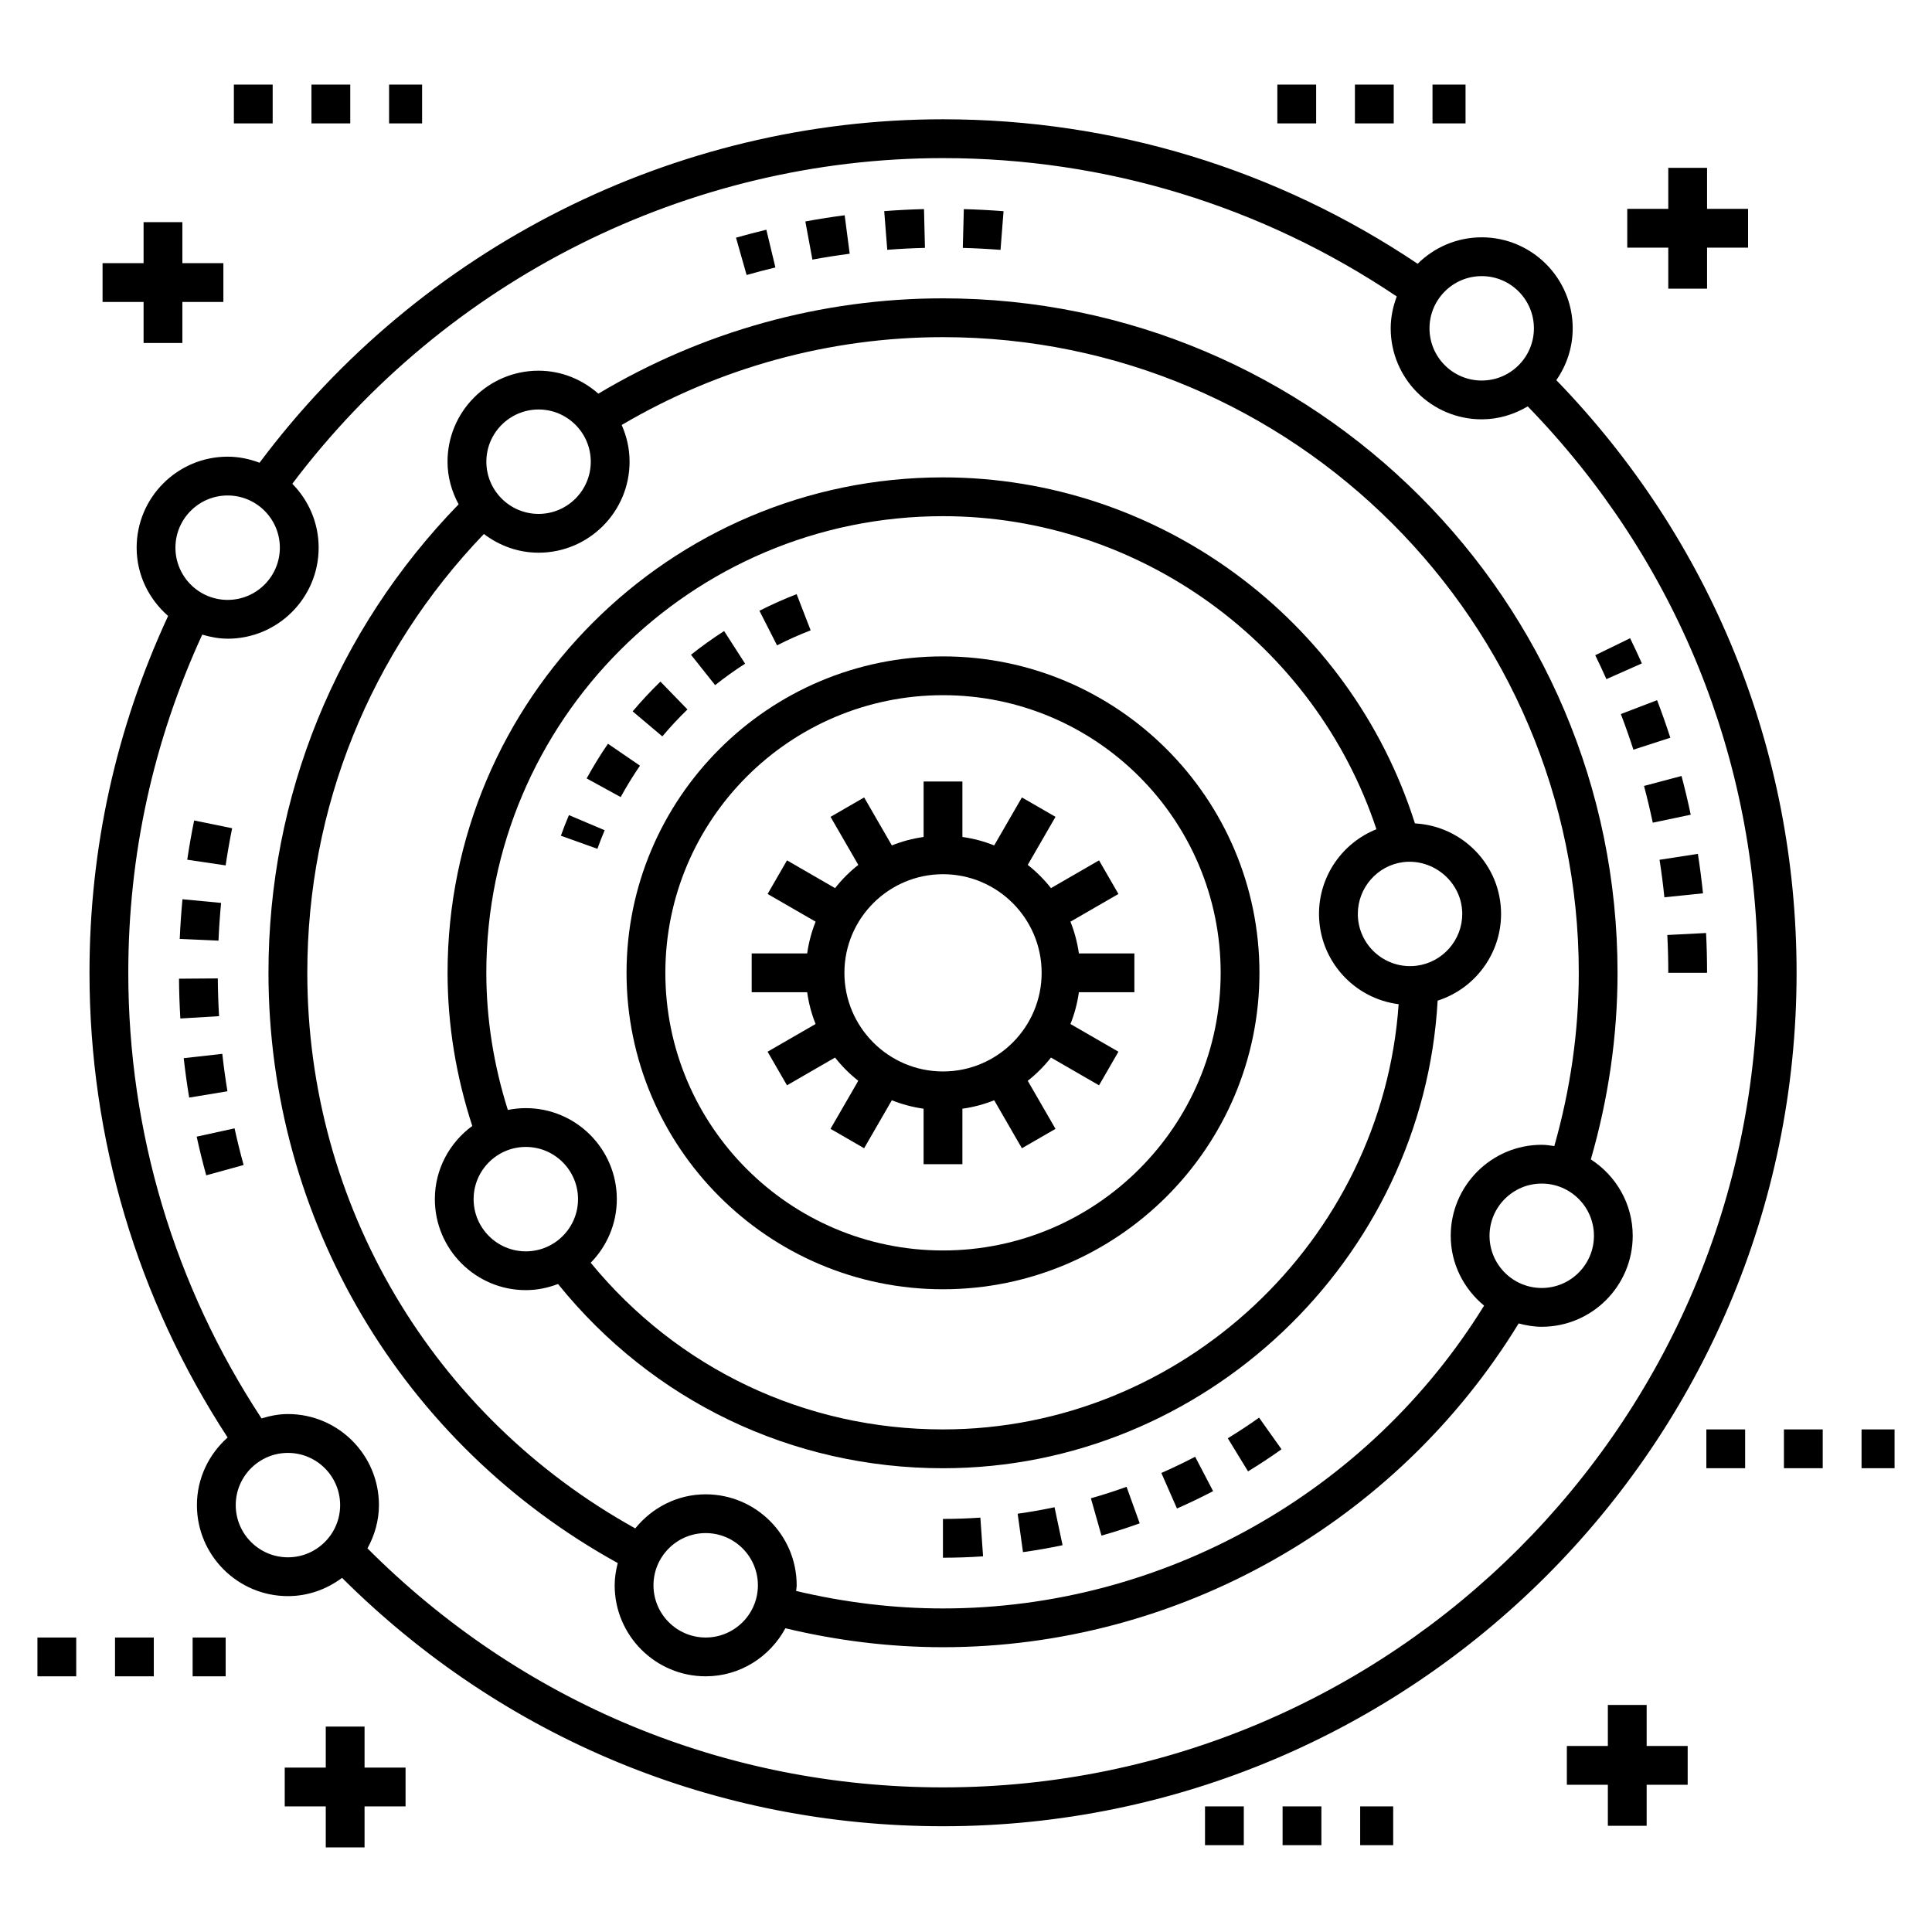 <?xml version="1.0" encoding="UTF-8"?>
<!-- Uploaded to: SVG Repo, www.svgrepo.com, Generator: SVG Repo Mixer Tools -->
<svg fill="#000000" width="800px" height="800px" version="1.1" viewBox="144 144 512 512" xmlns="http://www.w3.org/2000/svg">
 <g>
  <path d="m389.12 209.69-0.25-10.277c-3.527 0.09-7.043 0.266-10.543 0.539l0.805 10.25c3.316-0.258 6.652-0.43 9.988-0.512z"/>
  <path d="m409.95 199.97c-3.5-0.273-7.008-0.457-10.527-0.551l-0.27 10.277c3.34 0.09 6.676 0.266 9.996 0.523z"/>
  <path d="m369.18 211.24-1.336-10.195c-3.496 0.461-6.965 1.008-10.418 1.645l1.867 10.109c3.273-0.605 6.574-1.125 9.887-1.559z"/>
  <path d="m349.49 214.88-2.398-10c-2.695 0.648-5.383 1.348-8.043 2.106l2.812 9.891c2.516-0.719 5.062-1.383 7.629-1.996z"/>
  <path d="m202.91 423.28-10.223 1.145c0.391 3.5 0.875 6.984 1.445 10.449l10.141-1.676c-0.539-3.289-0.992-6.598-1.363-9.918z"/>
  <path d="m202.59 383.28-10.234-0.969c-0.332 3.488-0.57 6.992-0.727 10.516l10.273 0.453c0.145-3.352 0.375-6.688 0.688-10z"/>
  <path d="m198.65 455.47 9.91-2.731c-0.883-3.215-1.688-6.453-2.398-9.715l-10.039 2.199c0.75 3.441 1.594 6.859 2.527 10.246z"/>
  <path d="m205.52 363.49-10.07-2.055c-0.703 3.445-1.309 6.914-1.828 10.398l10.172 1.508c0.488-3.305 1.066-6.59 1.727-9.852z"/>
  <path d="m201.72 403.29-10.281 0.074c0.023 3.527 0.145 7.043 0.355 10.547l10.262-0.617c-0.199-3.32-0.309-6.656-0.336-10.004z"/>
  <path d="m204.32 524.95c-4.949 4.418-8.133 10.777-8.133 17.922 0 13.297 10.82 24.117 24.117 24.117 5.391 0 10.32-1.84 14.34-4.84 42.645 42.449 98.969 65.824 159.25 65.824 124.74 0 226.22-101.46 226.22-226.18 0-59.102-22.609-114.66-63.672-157.05 2.719-3.902 4.34-8.629 4.34-13.734 0-13.301-10.82-24.117-24.117-24.117-6.613 0-12.609 2.684-16.973 7.012-37.312-25.043-80.688-38.293-125.8-38.293-71.133 0-138.46 33.98-181.11 91.02-2.641-0.996-5.469-1.609-8.453-1.609-13.301 0-24.117 10.82-24.117 24.117 0 7.242 3.273 13.668 8.34 18.094-13.781 29.73-20.836 61.504-20.836 94.555 0 44.008 12.664 86.469 36.605 123.16zm15.988 31.754c-7.633 0-13.836-6.207-13.836-13.832 0-7.629 6.207-13.836 13.836-13.836 7.625 0 13.832 6.207 13.832 13.836 0 7.625-6.207 13.832-13.832 13.832zm316.36-339.53c7.633 0 13.836 6.207 13.836 13.836s-6.207 13.836-13.836 13.836c-7.633 0-13.836-6.207-13.836-13.836s6.207-13.836 13.836-13.836zm-332.34 58.133c7.633 0 13.836 6.207 13.836 13.836 0 7.629-6.207 13.836-13.836 13.836-7.633 0-13.836-6.207-13.836-13.836 0-7.629 6.207-13.836 13.836-13.836zm0 37.957c13.301 0 24.117-10.82 24.117-24.117 0-6.598-2.672-12.578-6.981-16.938 40.734-54.098 104.78-86.309 172.43-86.309 43.133 0 84.605 12.688 120.26 36.668-0.992 2.637-1.605 5.461-1.605 8.441 0 13.301 10.82 24.117 24.117 24.117 4.469 0 8.609-1.305 12.199-3.43 39.316 40.488 60.969 93.594 60.969 150.09 0 119.04-96.871 215.89-215.94 215.89-57.781 0-111.75-22.496-152.51-63.344 1.875-3.43 3.039-7.301 3.039-11.477 0-13.301-10.82-24.117-24.113-24.117-2.449 0-4.769 0.477-7 1.16-23.094-35.145-35.312-75.883-35.312-118.11 0-31.312 6.641-61.418 19.598-89.605 2.148 0.629 4.379 1.074 6.731 1.074z"/>
  <path d="m586.11 401.8h10.281c0-3.527-0.086-7.043-0.266-10.543l-10.273 0.527c0.172 3.324 0.258 6.664 0.258 10.016z"/>
  <path d="m579.11 319.81c-0.996-2.242-2.035-4.469-3.113-6.676l-9.238 4.508c1.02 2.094 2.008 4.207 2.953 6.336z"/>
  <path d="m582 362.02 10.062-2.117c-0.727-3.445-1.543-6.871-2.441-10.262l-9.941 2.641c0.859 3.219 1.633 6.469 2.32 9.738z"/>
  <path d="m576.87 342.67 9.781-3.164c-1.078-3.348-2.25-6.668-3.508-9.953l-9.598 3.676c1.184 3.117 2.293 6.266 3.324 9.441z"/>
  <path d="m585.08 381.79 10.23-1.051c-0.363-3.508-0.812-6.992-1.352-10.457l-10.16 1.57c0.512 3.297 0.941 6.609 1.281 9.938z"/>
  <path d="m307.71 558.22c-0.484 1.898-0.816 3.856-0.816 5.902 0 13.301 10.82 24.117 24.117 24.117 9.16 0 17.047-5.191 21.129-12.734 13.668 3.277 27.676 5.023 41.75 5.023 62.113 0 120.13-32.801 152.57-85.801 1.965 0.516 3.988 0.883 6.109 0.883 13.301 0 24.117-10.82 24.117-24.117 0-8.496-4.441-15.941-11.098-20.238 4.629-16.035 7.078-32.633 7.078-49.461 0-98.555-80.203-178.73-178.78-178.73-32.27 0-63.723 8.781-91.316 25.262-4.25-3.742-9.762-6.09-15.855-6.09-13.301 0-24.117 10.82-24.117 24.117 0 4.102 1.125 7.91 2.938 11.293-32.496 33.48-50.387 77.383-50.387 124.15 0.008 65.395 35.395 124.88 92.562 156.43zm23.305 19.738c-7.633 0-13.836-6.207-13.836-13.836s6.207-13.836 13.836-13.836c7.633 0 13.836 6.207 13.836 13.836s-6.207 13.836-13.836 13.836zm221.56-92.629c-7.633 0-13.836-6.207-13.836-13.832 0-7.629 6.207-13.836 13.836-13.836 7.633 0 13.836 6.207 13.836 13.836s-6.203 13.832-13.836 13.832zm-265.85-232.81c7.633 0 13.836 6.207 13.836 13.836 0 7.629-6.207 13.836-13.836 13.836-7.633 0-13.836-6.207-13.836-13.836 0-7.625 6.207-13.836 13.836-13.836zm-14.484 32.996c4.047 3.066 9.027 4.957 14.484 4.957 13.301 0 24.117-10.82 24.117-24.117 0-3.469-0.766-6.746-2.09-9.73 25.781-15.184 55.078-23.277 85.141-23.277 92.914 0 168.5 75.566 168.5 168.45 0 15.621-2.25 31.023-6.484 45.922-1.102-0.152-2.195-0.336-3.336-0.336-13.301 0-24.117 10.82-24.117 24.117 0 7.473 3.488 14.078 8.844 18.508-30.652 49.586-85.113 80.246-143.41 80.246-13.113 0-26.172-1.613-38.914-4.633 0.031-0.504 0.152-0.984 0.152-1.496 0-13.301-10.82-24.117-24.117-24.117-7.562 0-14.238 3.566-18.664 9.031-53.691-29.785-86.91-85.738-86.91-147.24 0.004-43.738 16.609-84.82 46.801-116.29z"/>
  <path d="m393.89 546.53v10.281c3.523 0 7.106-0.121 10.633-0.367l-0.715-10.258c-3.289 0.227-6.629 0.344-9.918 0.344z"/>
  <path d="m413.69 545.15 1.414 10.18c3.5-0.488 7.027-1.105 10.488-1.836l-2.129-10.062c-3.223 0.688-6.512 1.262-9.773 1.719z"/>
  <path d="m451.77 534.35 4.137 9.414c3.238-1.422 6.461-2.969 9.578-4.598l-4.758-9.113c-2.914 1.52-5.93 2.965-8.957 4.297z"/>
  <path d="m469.38 525.16 5.363 8.77c3.012-1.844 6-3.809 8.875-5.856l-5.953-8.383c-2.688 1.91-5.477 3.75-8.285 5.469z"/>
  <path d="m433.1 541.06 2.801 9.891c3.394-0.957 6.797-2.055 10.133-3.254l-3.484-9.676c-3.109 1.121-6.289 2.141-9.449 3.039z"/>
  <path d="m326.18 332.01-7.16-7.379c-2.582 2.504-5.055 5.16-7.359 7.891l7.863 6.629c2.082-2.477 4.324-4.875 6.656-7.141z"/>
  <path d="m304.24 364.02-9.469-4.008c-0.762 1.801-1.477 3.621-2.133 5.469l9.68 3.465c0.594-1.664 1.238-3.305 1.922-4.926z"/>
  <path d="m341.46 319.88-5.562-8.648c-3.031 1.949-5.984 4.062-8.777 6.285l6.394 8.047c2.527-2.008 5.199-3.922 7.945-5.684z"/>
  <path d="m358.83 311.04-3.715-9.586c-3.352 1.301-6.672 2.785-9.859 4.406l4.668 9.164c2.879-1.469 5.875-2.809 8.906-3.984z"/>
  <path d="m313.6 346.91-8.484-5.809c-2.027 2.957-3.926 6.051-5.648 9.188l9.016 4.945c1.559-2.844 3.281-5.641 5.117-8.324z"/>
  <path d="m310.04 401.81c0 46.242 37.617 83.859 83.859 83.859 46.242 0 83.867-37.617 83.867-83.859 0-46.242-37.625-83.859-83.867-83.859-46.238-0.004-83.859 37.617-83.859 83.859zm83.863-73.578c40.574 0 73.586 33.008 73.586 73.578 0 40.57-33.008 73.578-73.586 73.578-40.57 0-73.578-33.008-73.578-73.578 0-40.574 33.008-73.578 73.578-73.578z"/>
  <path d="m360.14 415.37-12.723 7.344 5.141 8.906 12.738-7.356c1.801 2.289 3.867 4.356 6.156 6.156l-7.356 12.734 8.906 5.141 7.344-12.715c2.664 1.074 5.484 1.824 8.418 2.238v14.703h10.281l0.004-14.699c2.934-0.418 5.754-1.164 8.422-2.242l7.344 12.719 8.906-5.141-7.356-12.738c2.289-1.801 4.356-3.867 6.156-6.156l12.734 7.356 5.141-8.906-12.715-7.344c1.074-2.664 1.824-5.488 2.238-8.418h14.703v-10.281h-14.703c-0.418-2.93-1.164-5.754-2.238-8.418l12.715-7.344-5.141-8.906-12.734 7.356c-1.801-2.289-3.867-4.356-6.156-6.156l7.356-12.734-8.906-5.141-7.344 12.715c-2.664-1.074-5.488-1.824-8.422-2.238v-14.703h-10.281v14.703c-2.93 0.418-5.754 1.164-8.414 2.238l-7.344-12.715-8.906 5.141 7.356 12.734c-2.289 1.801-4.356 3.867-6.156 6.156l-12.738-7.356-5.141 8.906 12.723 7.344c-1.074 2.664-1.82 5.488-2.238 8.418h-14.703v10.281h14.703c0.41 2.93 1.16 5.754 2.231 8.418zm7.637-13.559c0-14.41 11.723-26.137 26.133-26.137 14.414 0 26.137 11.727 26.137 26.137s-11.723 26.137-26.137 26.137c-14.41 0-26.133-11.727-26.133-26.137z"/>
  <path d="m291.88 484.27c25.051 31.059 61.973 48.828 102.02 48.828 69.273 0 127.23-55.23 131.09-123.92 9.832-3.137 16.809-12.352 16.809-22.98 0-12.859-10.141-23.301-22.828-23.988-17.156-54.164-67.965-91.699-125.07-91.699-72.395 0-131.29 58.898-131.29 131.29 0 13.855 2.273 27.469 6.547 40.586-5.981 4.394-9.918 11.422-9.918 19.395 0 13.301 10.82 24.117 24.117 24.117 3.016 0.004 5.871-0.617 8.531-1.629zm239.63-98.074c0 6.953-5.207 12.859-12.113 13.734-0.551 0.07-1.137 0.102-1.723 0.102-7.633 0-13.836-6.207-13.836-13.836 0-6.949 5.176-12.848 12.043-13.727 8.203-0.973 15.629 5.496 15.629 13.727zm-258.63 15.605c0-66.723 54.285-121.01 121.01-121.01 52.098 0 98.602 33.863 114.88 82.969-8.98 3.57-15.219 12.371-15.219 22.43 0 12.277 9.223 22.441 21.102 23.93-4.312 62.605-57.418 112.69-120.76 112.69-36.547 0-70.273-16.055-93.348-44.168 4.269-4.352 6.918-10.297 6.918-16.859 0-13.301-10.82-24.117-24.117-24.117-1.633 0-3.223 0.172-4.766 0.48-3.707-11.762-5.699-23.949-5.699-36.348zm-3.367 59.984c0-7.629 6.207-13.836 13.836-13.836 7.633 0 13.836 6.207 13.836 13.836s-6.207 13.836-13.836 13.836c-7.633 0-13.836-6.211-13.836-13.836z"/>
  <path d="m182.05 213.74h-10.871v10.281h10.871v10.871h10.281v-10.871h10.867v-10.281h-10.867v-10.867h-10.281z"/>
  <path d="m570.1 595.83v10.871h-10.867v10.281h10.867v10.871h10.281v-10.871h10.871v-10.281h-10.871v-10.871z"/>
  <path d="m230.33 601.56v10.871h-10.871v10.281h10.871v10.867h10.281v-10.867h10.867v-10.281h-10.867v-10.871z"/>
  <path d="m596.39 220.5v-10.871h10.867v-10.281h-10.867v-10.867h-10.281v10.867h-10.871v10.281h10.871v10.871z"/>
  <path d="m523.63 166.42h8.754v10.281h-8.754z"/>
  <path d="m503.07 166.42h10.281v10.281h-10.281z"/>
  <path d="m482.51 166.42h10.281v10.281h-10.281z"/>
  <path d="m483.9 622.71h10.281v10.281h-10.281z"/>
  <path d="m463.34 622.71h10.281v10.281h-10.281z"/>
  <path d="m504.46 622.71h8.75v10.281h-8.75z"/>
  <path d="m616.76 522.81h10.281v10.281h-10.281z"/>
  <path d="m596.2 522.81h10.281v10.281h-10.281z"/>
  <path d="m637.33 522.81h8.75v10.281h-8.75z"/>
  <path d="m174.48 577.96h10.281v10.281h-10.281z"/>
  <path d="m153.92 577.96h10.281v10.281h-10.281z"/>
  <path d="m195.05 577.96h8.754v10.281h-8.754z"/>
  <path d="m247.11 166.42h8.75v10.281h-8.75z"/>
  <path d="m205.98 166.42h10.281v10.281h-10.281z"/>
  <path d="m226.54 166.42h10.281v10.281h-10.281z"/>
 </g>
</svg>